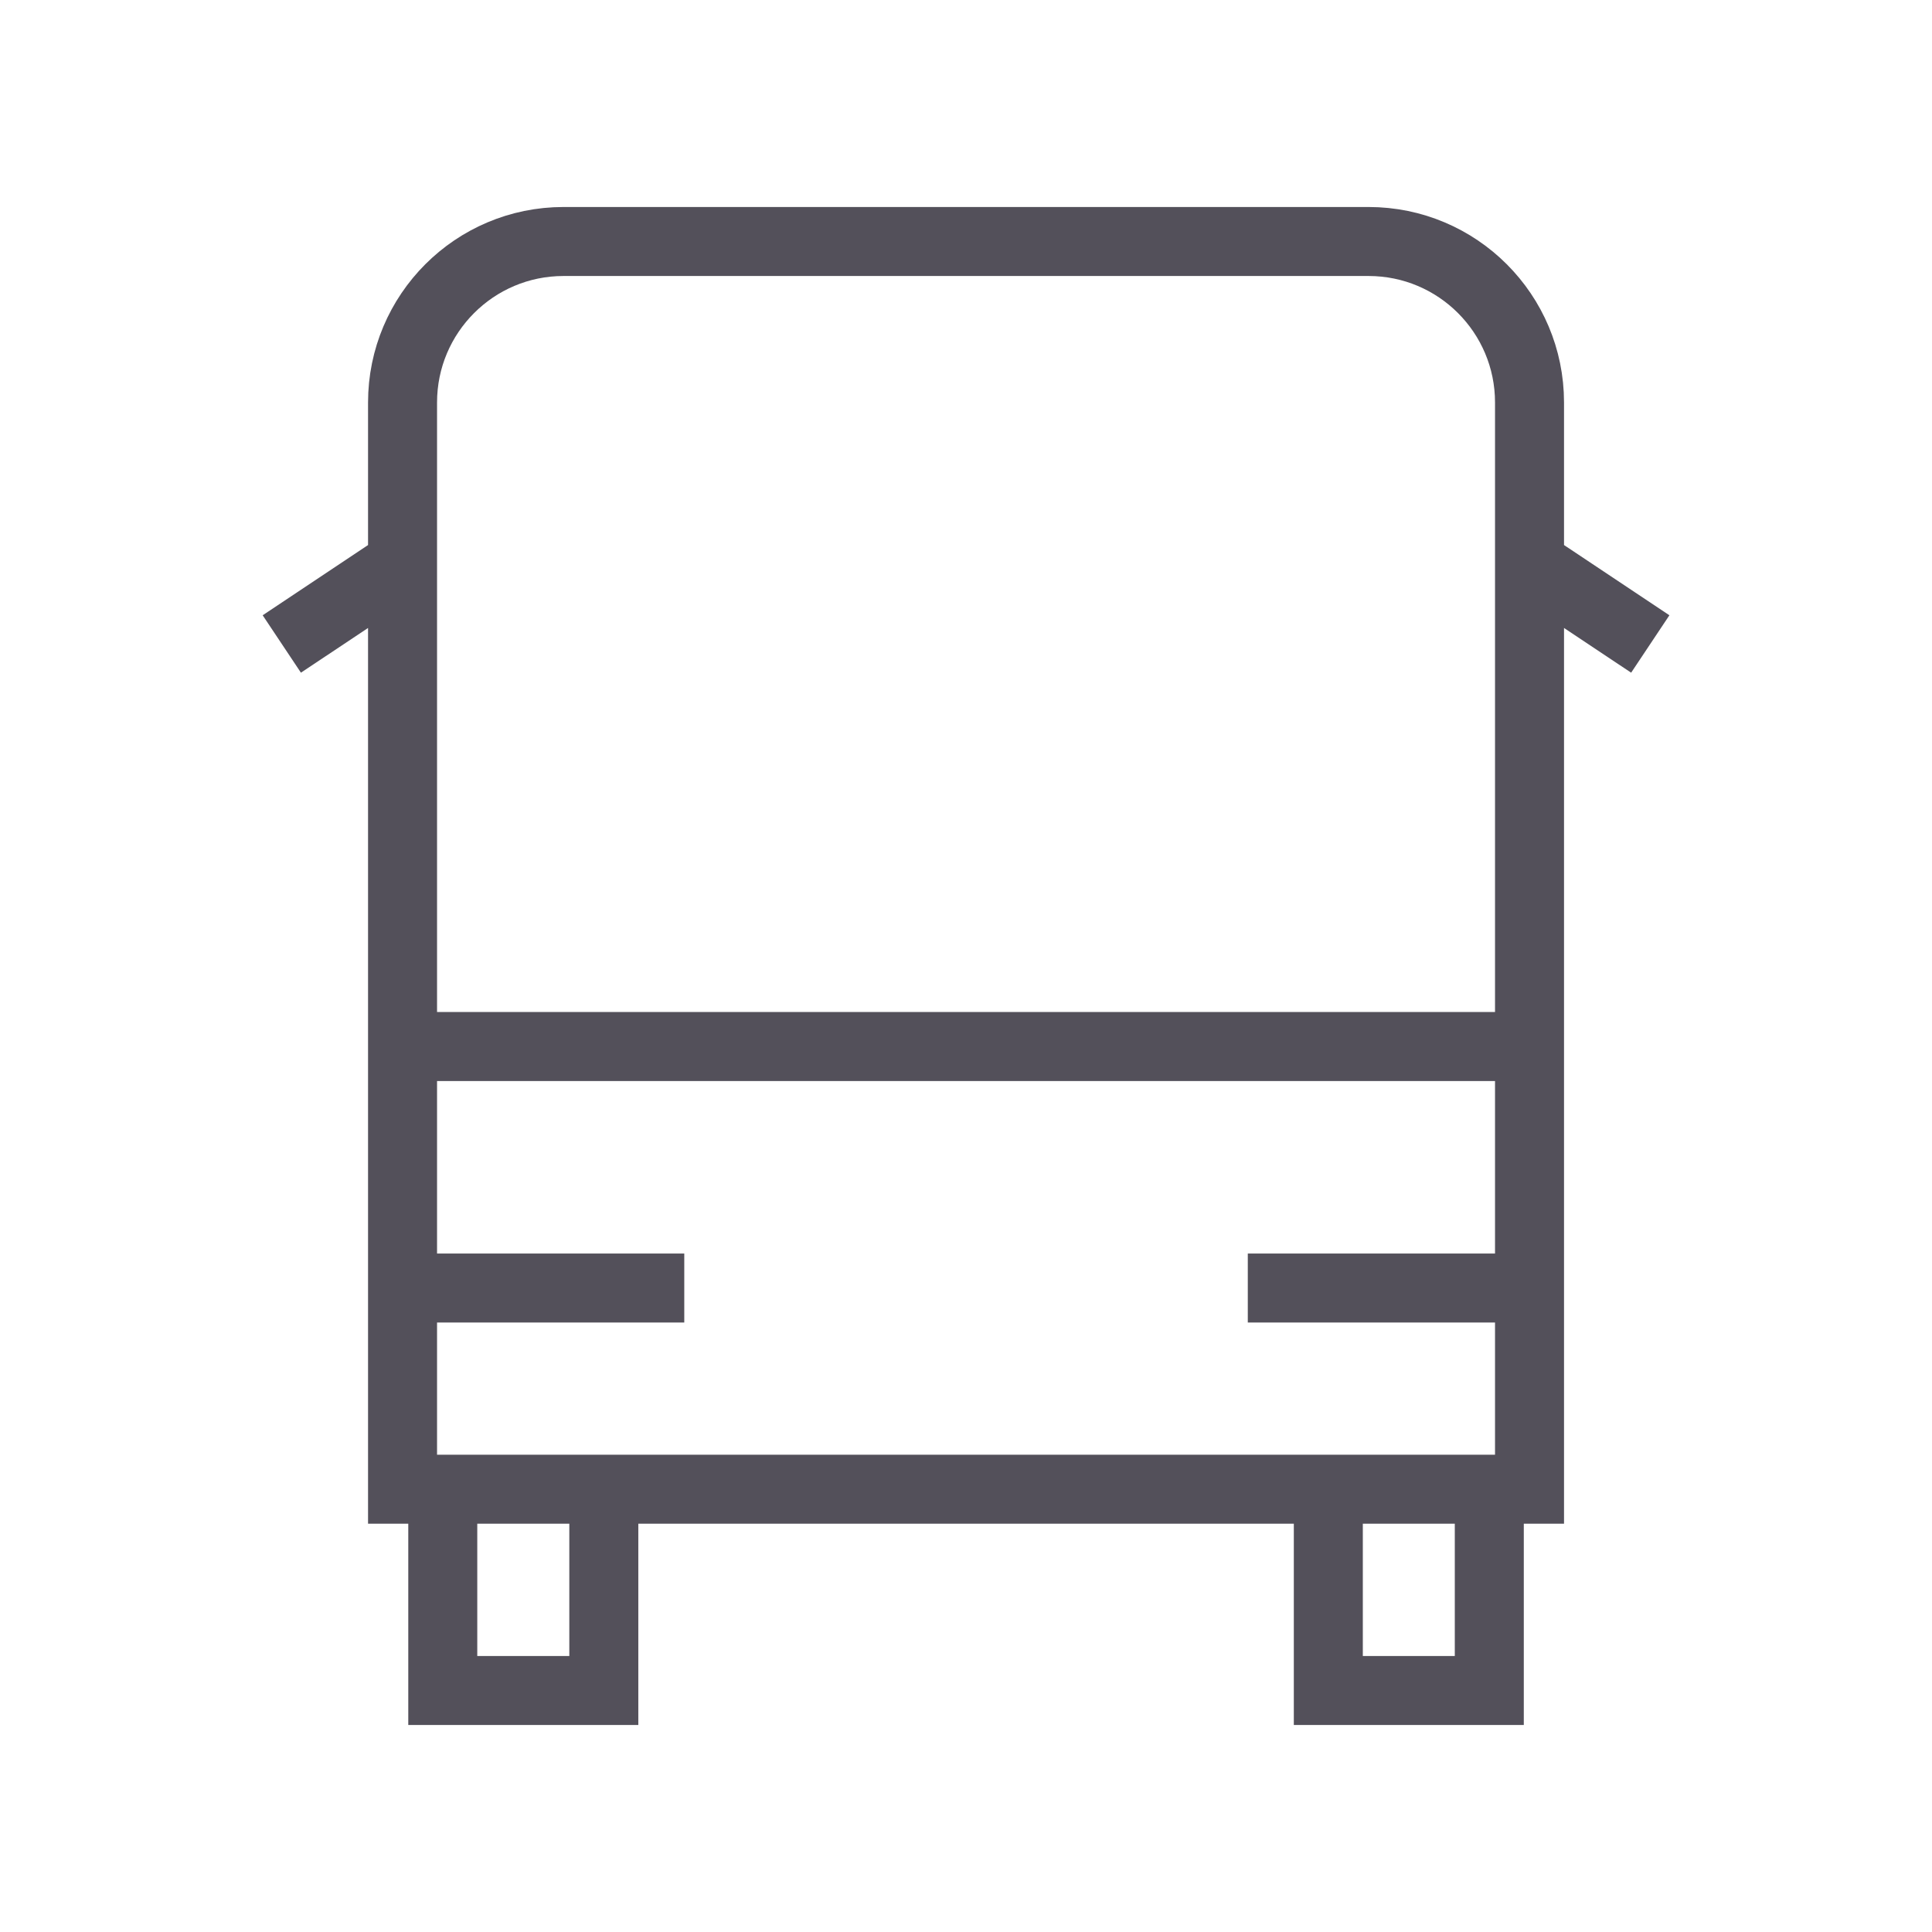 <?xml version="1.0" encoding="UTF-8"?> <svg xmlns="http://www.w3.org/2000/svg" width="28" height="28" viewBox="0 0 28 28" fill="none"><path d="M5.834 18.667V21.583H8.751M5.834 18.667H9.917M5.834 18.667V15.167M22.167 18.667V21.583H21.584M22.167 18.667H18.084M22.167 18.667V15.167M19.251 21.583V24.5H21.584V21.583M19.251 21.583H21.584M19.251 21.583H8.751M6.417 21.583V24.5H8.751V21.583M5.834 15.167H22.167M5.834 15.167V8.167M22.167 15.167V5.833C22.167 4.545 21.123 3.5 19.834 3.5H8.167C6.879 3.5 5.834 4.545 5.834 5.833V8.167M5.834 8.167L4.084 9.333M22.167 8.167L23.917 9.333" stroke="#53505A"></path></svg> 